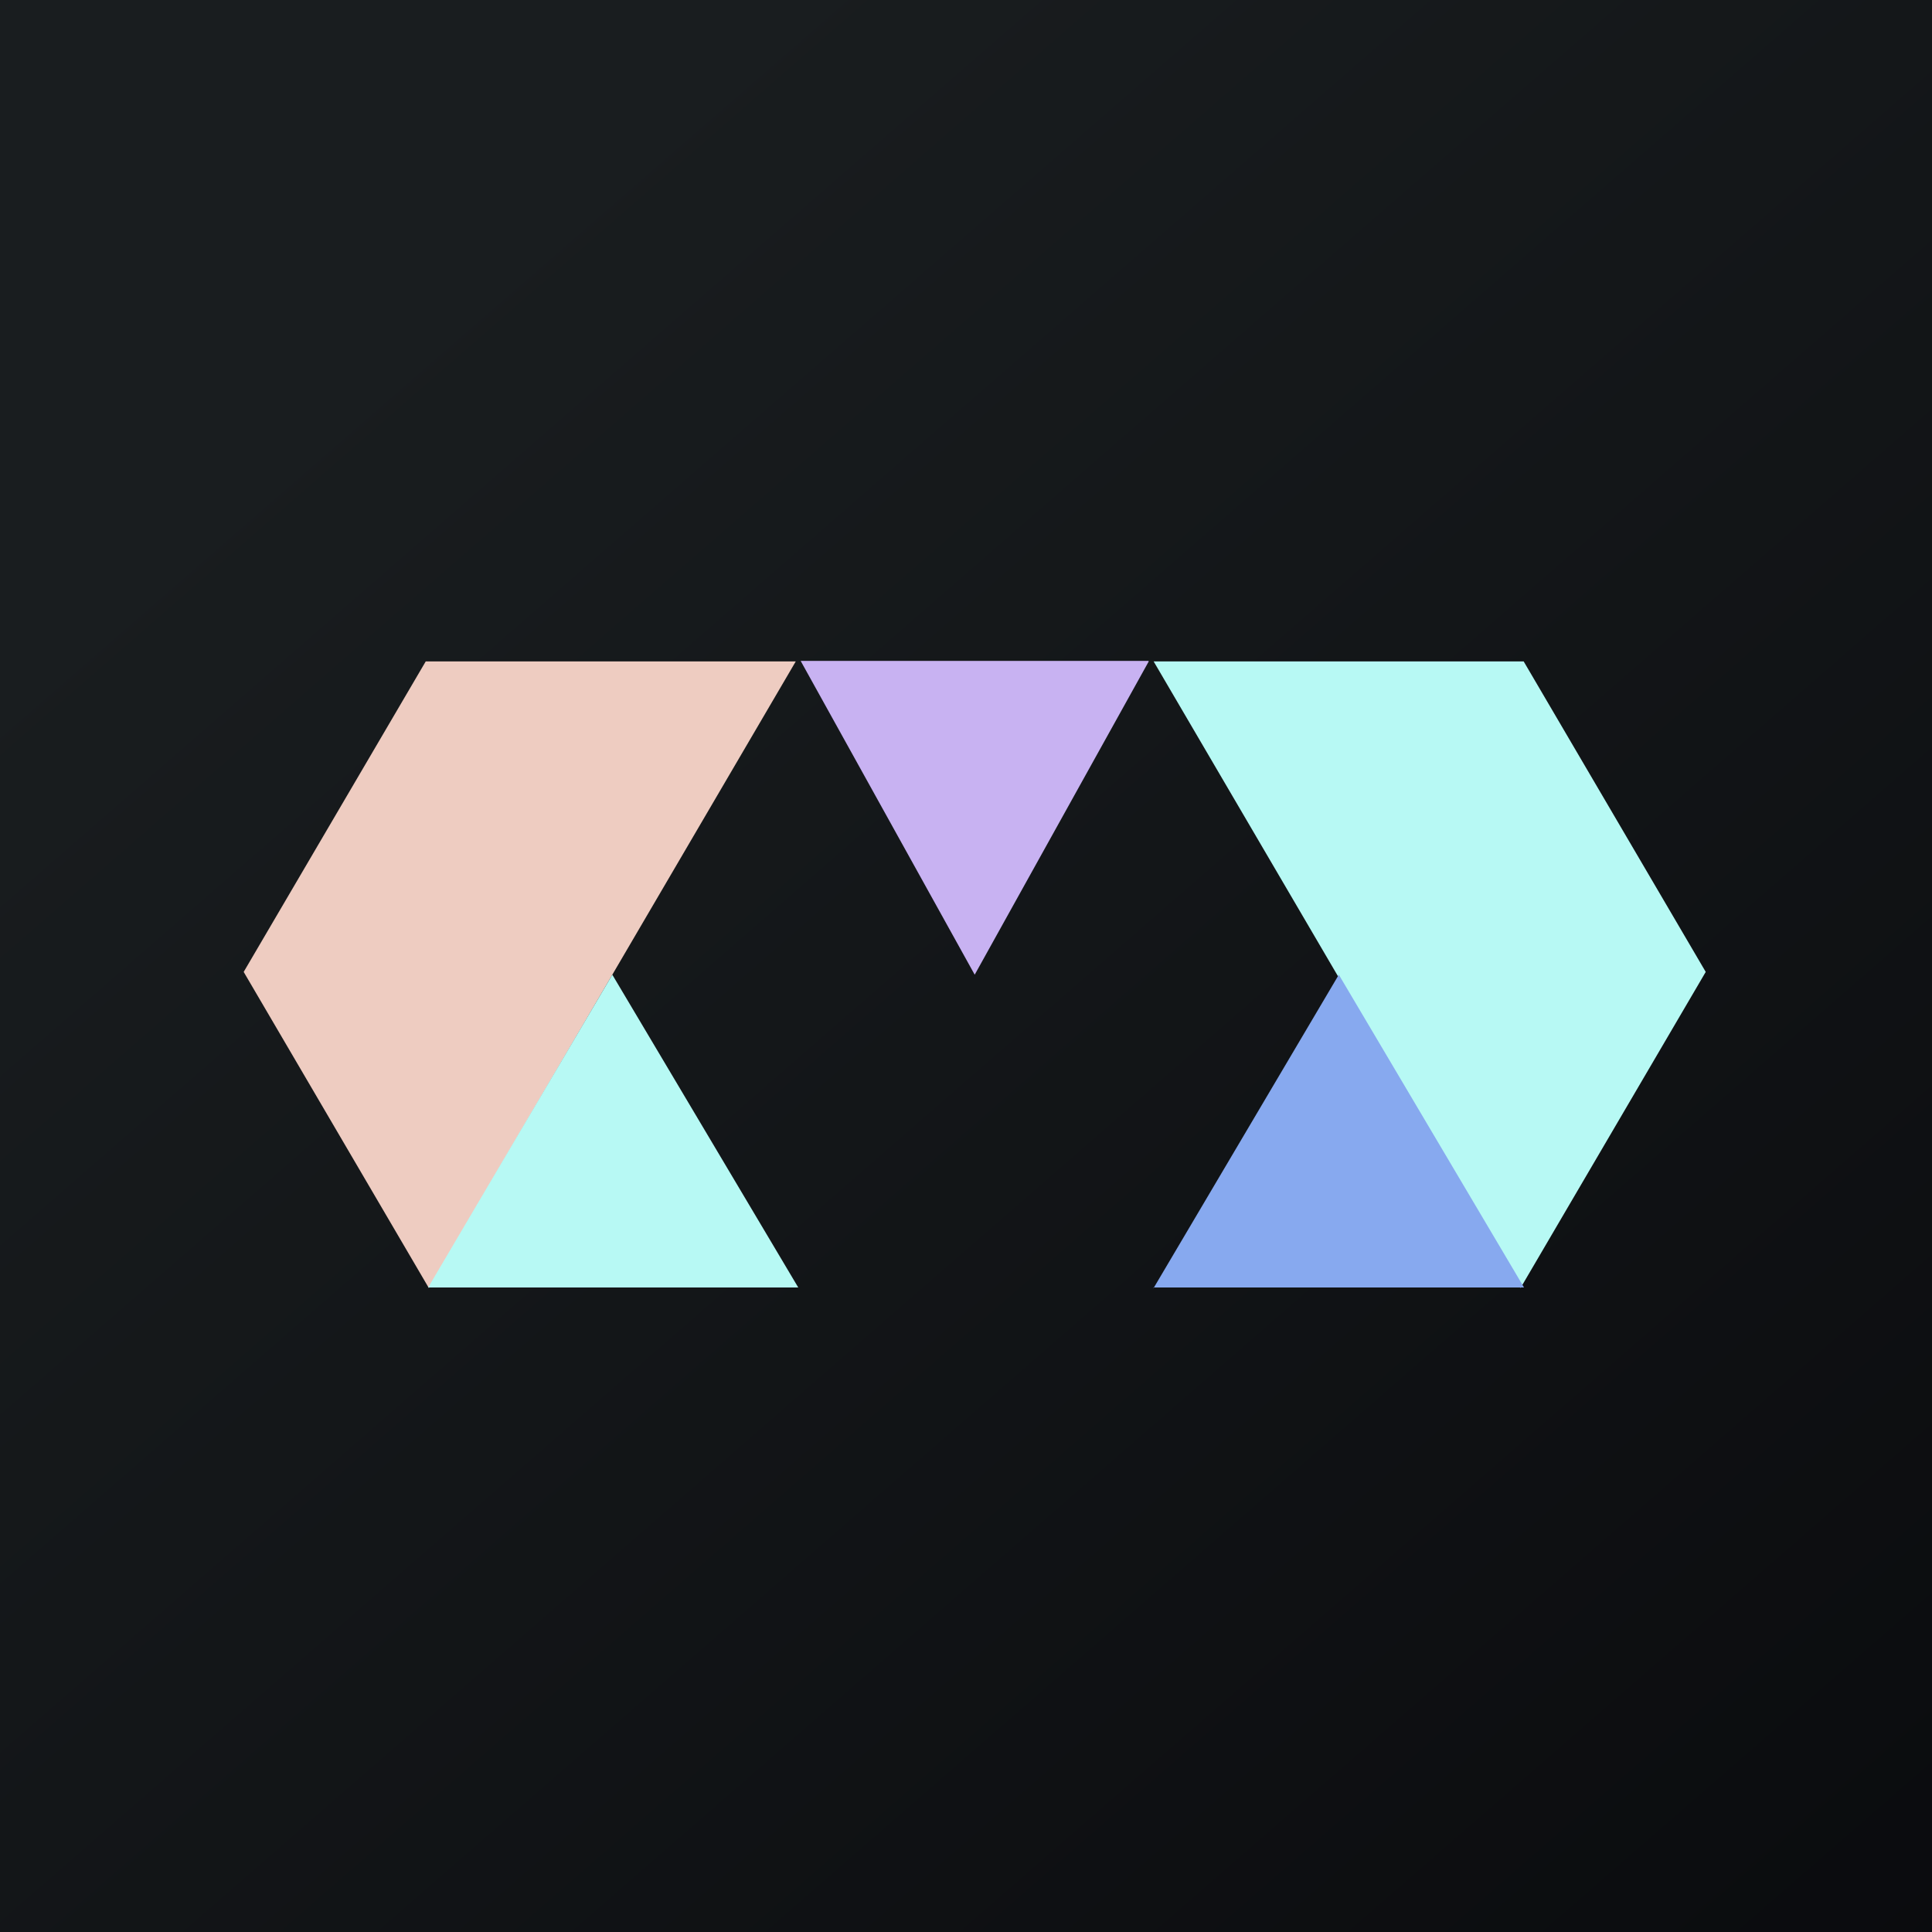 <?xml version="1.0" encoding="UTF-8"?>
<!-- generated by Finnhub -->
<svg viewBox="0 0 55.5 55.5" xmlns="http://www.w3.org/2000/svg">
<rect x="0" y="0" width="55.5" height="55.5" fill="#808080" stroke="none"/>
<path d="M 0,0 H 55.5 V 55.5 H 0 Z" fill="url(#a)"/>
<path d="M 12.31,36.985 L 7,27.92 L 12.23,19 H 22.86 L 12.32,37 Z" fill="rgb(238, 204, 193)"/>
<path d="M 22.93,36.985 H 12.3 L 17.59,28 L 22.94,37 Z M 43.68,37 L 49,27.92 L 43.77,19 H 33.14 L 43.68,37 Z" fill="rgb(183, 249, 244)"/>
<path d="M 33.13,36.985 H 43.78 L 38.46,28 L 33.14,37 Z" fill="rgb(135, 169, 239)"/>
<path d="M 32.99,18.985 H 23 L 28,28 L 33,19 Z" fill="rgb(200, 178, 242)"/>
<defs>
<linearGradient id="a" x1="10.42" x2="68.15" y1="9.71" y2="76.02" gradientUnits="userSpaceOnUse">
<stop stop-color="rgb(25, 29, 31)" offset="0"/>
<stop stop-color="rgb(5, 5, 8)" offset="1"/>
</linearGradient>
</defs>
</svg>
